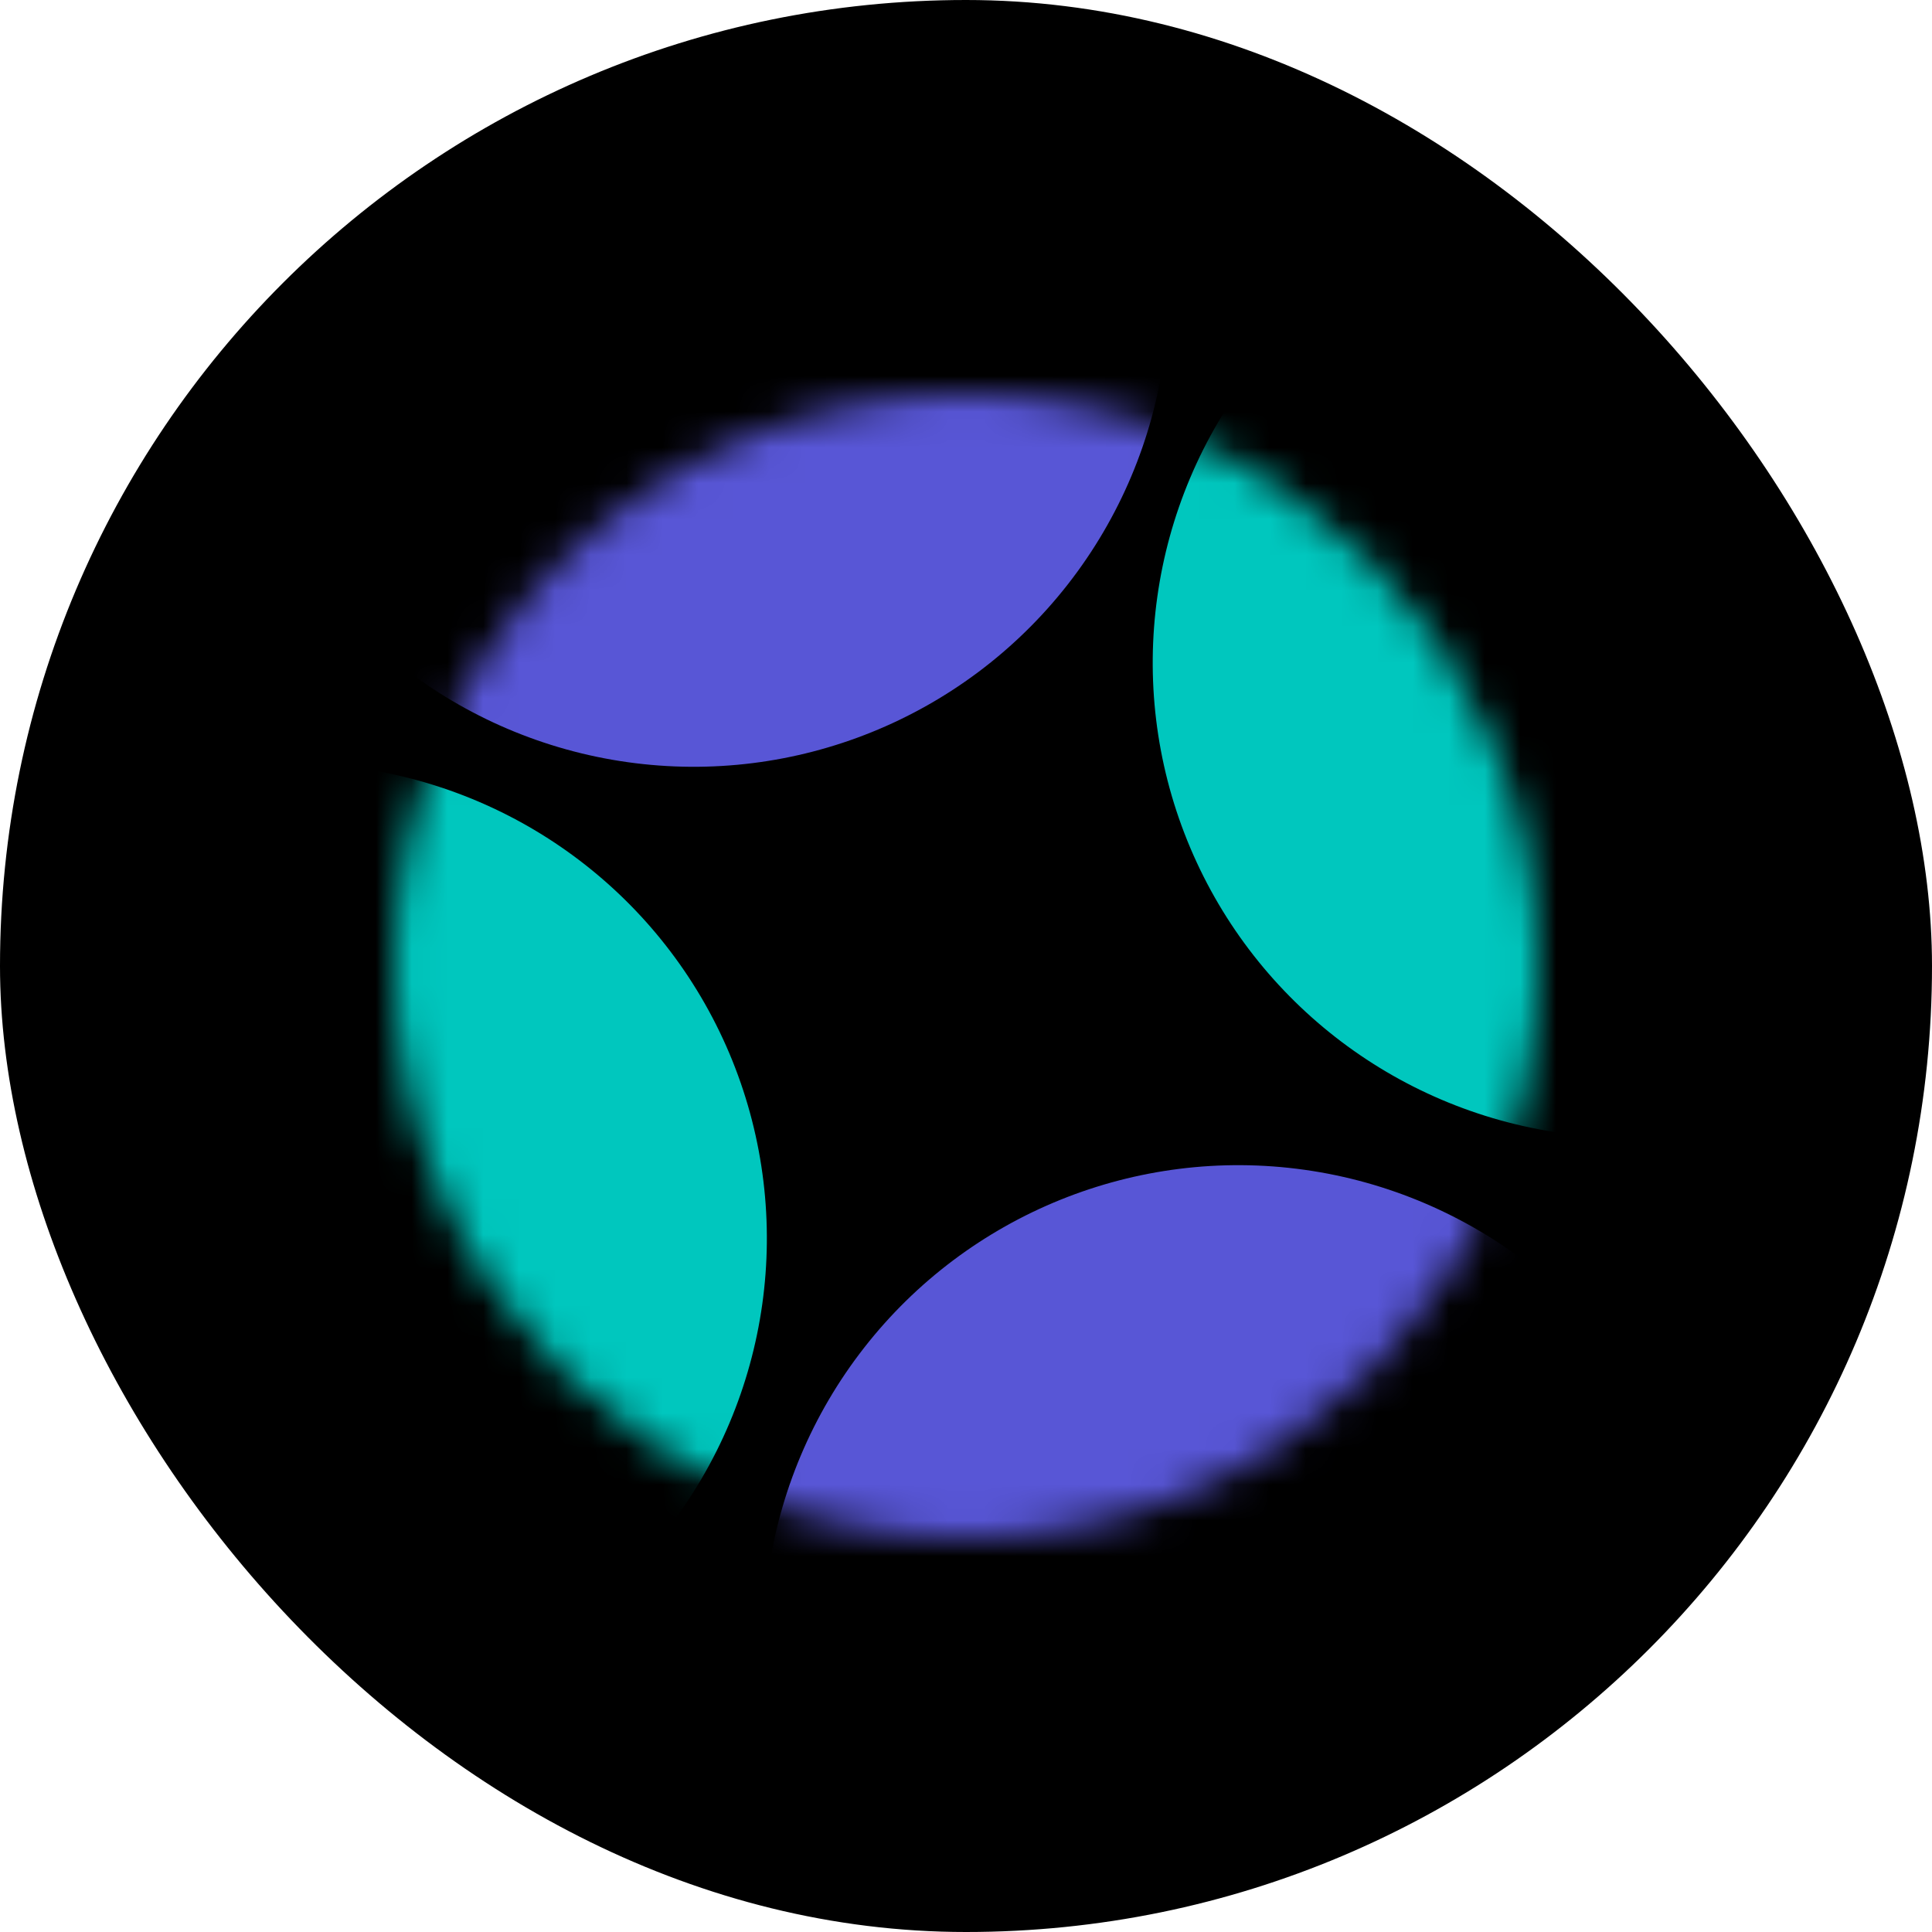 <svg xmlns="http://www.w3.org/2000/svg" width="54" height="54" fill="none"><rect width="54" height="54" fill="#000" rx="27"/><mask id="a" width="32" height="32" x="11" y="11" maskUnits="userSpaceOnUse" style="mask-type:alpha"><circle cx="27" cy="27" r="16" fill="#C4C4C4"/></mask><g mask="url(#a)"><circle cx="19.388" cy="8.158" r="13.274" fill="#5856D6" transform="rotate(-22 19.388 8.158)"/><circle cx="34.613" cy="45.841" r="13.274" fill="#5856D6" transform="rotate(-22 34.613 45.84)"/><circle cx="8.16" cy="34.612" r="13.274" fill="#00C7BE" transform="rotate(-22 8.16 34.612)"/><circle cx="45.493" cy="18.524" r="13.274" fill="#00C7BE" transform="rotate(-22 45.493 18.524)"/></g></svg>